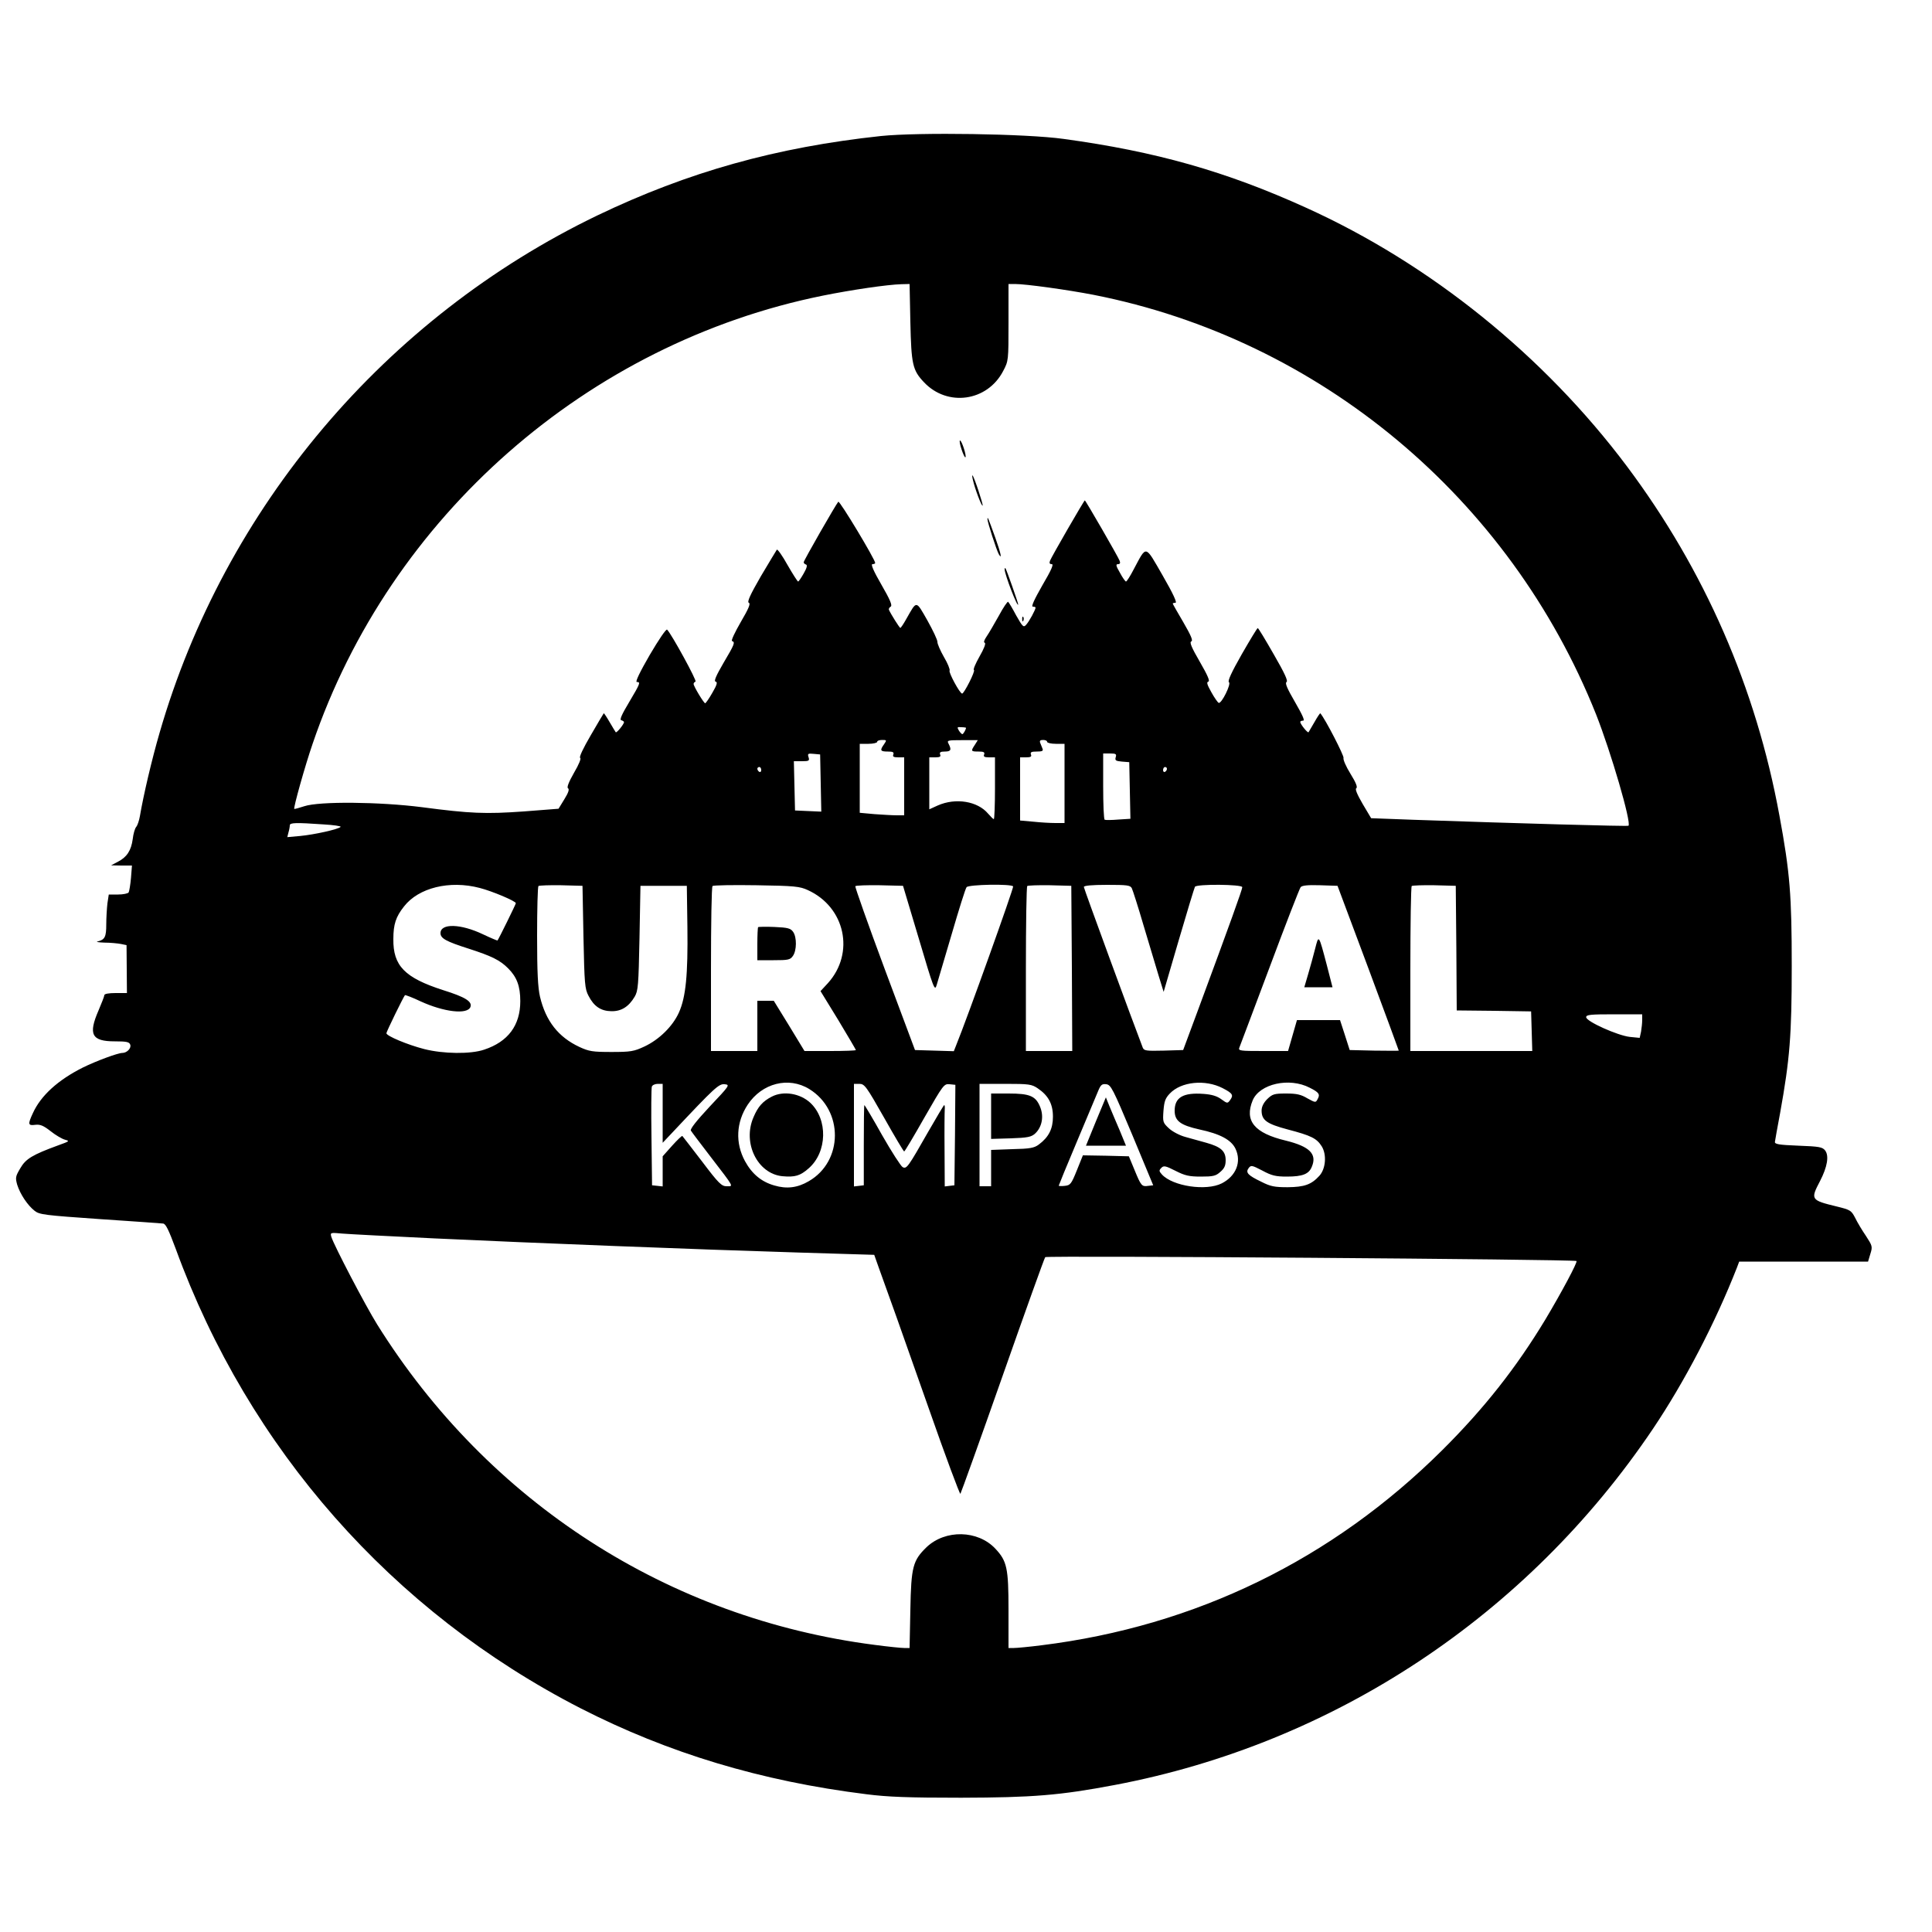 <?xml version="1.0" standalone="no"?>
<!DOCTYPE svg PUBLIC "-//W3C//DTD SVG 20010904//EN"
 "http://www.w3.org/TR/2001/REC-SVG-20010904/DTD/svg10.dtd">
<svg version="1.0" xmlns="http://www.w3.org/2000/svg"
 width="1000pt" height="1000pt" viewBox="0 0 1000 1000"
 preserveAspectRatio="xMidYMid meet">
<g transform="translate(0,1000) scale(0.1,-0.1)"
fill="#000000" stroke="none">
<path d="M4560 9296 c-542 -58 -999 -186 -1468 -411 -1098 -529 -1929 -1511
-2266 -2678 -40 -137 -84 -325 -102 -432 -4 -22 -12 -47 -19 -55 -7 -8 -15
-36 -18 -63 -8 -59 -30 -93 -76 -117 l-36 -19 54 -1 54 0 -5 -64 c-3 -35 -9
-69 -12 -75 -4 -6 -29 -11 -55 -11 l-48 0 -7 -46 c-3 -26 -6 -75 -6 -109 0
-64 -7 -79 -45 -88 -11 -2 5 -5 36 -6 31 0 69 -4 85 -7 l29 -6 1 -124 1 -124
-59 0 c-35 0 -58 -4 -58 -11 0 -6 -14 -41 -30 -79 -54 -124 -36 -160 84 -160
61 0 75 -3 80 -17 7 -18 -17 -43 -41 -43 -23 0 -136 -42 -203 -75 -130 -65
-219 -146 -260 -237 -27 -58 -25 -65 13 -60 25 3 42 -4 79 -33 25 -20 59 -40
74 -44 26 -7 24 -8 -34 -29 -134 -49 -169 -70 -197 -119 -25 -42 -26 -49 -16
-85 15 -48 53 -106 90 -135 25 -20 51 -23 337 -43 170 -11 317 -22 328 -23 14
-1 29 -33 66 -132 377 -1034 1119 -1876 2095 -2377 454 -232 933 -377 1480
-445 110 -14 215 -18 490 -18 369 1 510 12 795 66 1135 215 2135 877 2786
1844 162 241 321 545 434 833 l12 32 334 0 333 0 12 40 c12 38 10 42 -23 93
-20 29 -45 71 -56 94 -20 38 -25 41 -94 58 -136 33 -138 36 -87 133 37 72 47
129 26 157 -14 18 -30 21 -139 25 -102 4 -123 8 -121 20 1 8 13 76 27 150 50
278 60 401 60 760 0 365 -9 483 -64 780 -121 660 -387 1269 -788 1805 -430
574 -1019 1049 -1662 1340 -414 188 -778 291 -1255 356 -193 27 -750 35 -945
15z m152 -963 c5 -219 11 -249 71 -312 121 -128 327 -99 409 58 28 53 28 54
28 252 l0 199 34 0 c56 0 272 -30 406 -56 1170 -230 2154 -1051 2601 -2171 77
-195 184 -561 168 -577 -4 -4 -572 12 -1118 31 l-214 8 -44 74 c-29 50 -40 77
-33 81 8 5 -2 30 -30 75 -23 37 -39 74 -36 82 4 10 -94 201 -120 231 -1 2 -15
-18 -30 -45 -15 -26 -29 -50 -31 -53 -5 -5 -42 41 -43 53 0 4 7 7 15 7 10 0
-4 30 -42 96 -40 69 -53 98 -44 104 9 5 -10 46 -66 143 -43 75 -80 137 -83
136 -3 0 -40 -61 -83 -136 -53 -93 -74 -139 -66 -144 13 -8 -38 -112 -53 -107
-5 2 -22 26 -38 55 -22 39 -26 52 -16 55 10 2 -3 32 -44 103 -43 74 -54 101
-44 105 10 4 -1 30 -41 99 -30 51 -55 95 -55 97 0 2 7 4 14 4 10 0 -13 49 -66
141 -93 161 -82 159 -150 32 -18 -35 -36 -63 -40 -63 -3 0 -18 20 -31 45 -21
36 -23 45 -10 45 10 0 13 6 8 18 -8 21 -176 312 -180 312 -4 0 -172 -291 -180
-312 -5 -13 -2 -18 9 -18 11 0 -2 -30 -49 -110 -41 -72 -59 -110 -49 -110 8 0
14 -2 14 -5 0 -11 -32 -70 -48 -88 -14 -16 -18 -13 -52 47 -19 36 -38 68 -42
71 -3 3 -25 -29 -48 -72 -24 -43 -52 -91 -63 -107 -13 -19 -17 -31 -10 -33 7
-3 -4 -31 -27 -71 -21 -37 -34 -68 -29 -70 9 -4 -51 -122 -61 -122 -12 0 -71
110 -65 119 3 6 -10 38 -29 70 -19 33 -34 68 -34 78 1 10 -23 60 -52 112 -60
105 -54 104 -108 9 -15 -27 -29 -48 -32 -48 -4 0 -49 71 -59 94 -2 4 2 12 9
16 10 6 -3 36 -48 114 -41 71 -56 106 -46 106 8 0 14 3 14 6 0 18 -184 324
-191 317 -12 -13 -179 -304 -179 -313 0 -5 5 -10 12 -12 8 -3 4 -18 -12 -46
-13 -23 -26 -42 -29 -42 -3 0 -28 39 -55 86 -26 47 -51 82 -55 79 -3 -4 -40
-66 -83 -138 -56 -97 -72 -133 -62 -137 10 -4 -1 -30 -42 -100 -30 -52 -51
-96 -45 -98 17 -6 14 -15 -44 -113 -39 -67 -51 -95 -41 -97 11 -2 7 -17 -17
-58 -17 -30 -34 -54 -37 -54 -7 0 -60 88 -60 100 0 4 4 10 10 12 9 3 -124 246
-147 269 -5 5 -43 -51 -90 -131 -51 -88 -76 -140 -67 -140 21 0 18 -7 -40
-105 -39 -65 -50 -91 -40 -93 8 -2 14 -7 14 -10 -1 -11 -38 -57 -43 -52 -2 3
-17 27 -32 53 -15 26 -29 47 -30 45 -2 -2 -32 -53 -68 -115 -38 -65 -61 -113
-54 -116 6 -2 -6 -33 -32 -77 -28 -49 -38 -76 -31 -80 8 -5 2 -23 -19 -57
l-30 -49 -180 -14 c-198 -14 -276 -11 -527 22 -219 28 -532 31 -609 5 -27 -9
-50 -15 -52 -14 -5 6 56 224 95 337 401 1177 1423 2074 2642 2320 149 30 333
57 406 59 l42 1 4 -197z m288 -2100 c0 -9 -14 -33 -19 -33 -3 0 -12 9 -18 19
-10 17 -9 19 13 17 13 0 24 -2 24 -3z m-424 -85 c-23 -32 -20 -38 19 -38 26 0
33 -3 29 -15 -5 -11 1 -15 25 -15 l31 0 0 -150 0 -150 -38 0 c-22 0 -73 3
-115 6 l-77 7 0 178 0 179 45 0 c25 0 45 5 45 10 0 6 12 10 26 10 24 0 24 -1
10 -22z m470 -3 c-22 -33 -21 -35 19 -35 26 0 33 -3 29 -15 -5 -11 1 -15 25
-15 l31 0 0 -160 c0 -88 -3 -160 -6 -160 -3 0 -16 13 -30 29 -54 64 -167 83
-260 42 l-44 -20 0 135 0 134 31 0 c24 0 30 4 25 15 -4 11 2 15 24 15 32 0 36
9 20 40 -10 18 -6 19 71 19 l80 0 -15 -24z m374 15 c0 -5 20 -10 45 -10 l45 0
0 -205 0 -205 -47 0 c-27 0 -78 3 -115 7 l-68 6 0 163 0 164 31 0 c24 0 30 4
25 15 -4 12 3 15 30 15 28 0 35 3 30 15 -3 8 -9 22 -12 30 -4 11 0 15 15 15
12 0 21 -4 21 -10z m-1172 -213 l3 -148 -68 3 -68 3 -3 128 -3 127 41 0 c37 0
41 2 35 21 -6 18 -3 20 27 17 l33 -3 3 -148z m1527 134 c-5 -17 0 -20 32 -23
l38 -3 3 -146 3 -147 -63 -4 c-35 -3 -66 -3 -70 -1 -5 2 -8 80 -8 174 l0 169
36 0 c30 0 34 -3 29 -19z m-1835 -67 c0 -8 -4 -12 -10 -9 -5 3 -10 10 -10 16
0 5 5 9 10 9 6 0 10 -7 10 -16z m2100 7 c0 -6 -4 -13 -10 -16 -5 -3 -10 1 -10
9 0 9 5 16 10 16 6 0 10 -4 10 -9z m-4367 -288 c54 -3 94 -9 90 -13 -13 -13
-137 -40 -209 -47 l-67 -6 6 24 c4 13 7 30 7 37 0 14 30 15 173 5z m810 -329
c63 -16 187 -68 187 -79 0 -5 -89 -186 -95 -193 -1 -1 -35 13 -75 32 -115 55
-220 58 -220 6 0 -27 29 -43 145 -80 121 -39 163 -60 205 -102 45 -45 63 -92
63 -170 0 -125 -63 -210 -187 -251 -70 -24 -212 -22 -310 3 -86 22 -196 68
-196 82 0 8 88 188 96 197 2 2 39 -12 81 -32 120 -55 242 -70 258 -29 10 28
-26 51 -141 87 -199 64 -260 126 -258 265 0 76 13 115 55 168 75 97 236 137
392 96z m537 -254 c5 -243 7 -268 26 -304 28 -55 64 -79 118 -80 52 -1 90 23
121 75 18 31 20 57 25 304 l5 270 120 0 120 0 3 -215 c3 -245 -8 -361 -44
-441 -32 -71 -102 -140 -179 -176 -54 -25 -70 -28 -170 -28 -98 0 -116 3 -166
26 -109 51 -174 134 -204 260 -11 48 -15 126 -15 315 0 138 3 254 7 258 4 3
57 5 117 4 l111 -3 5 -265z m1161 243 c194 -88 245 -326 104 -482 l-38 -41 92
-150 c50 -83 91 -153 91 -155 0 -3 -60 -5 -133 -5 l-133 0 -79 130 -80 130
-42 0 -43 0 0 -130 0 -130 -120 0 -120 0 0 423 c0 233 3 427 8 431 4 4 106 6
227 4 198 -3 225 -6 266 -25z m575 -252 c77 -260 82 -273 92 -240 6 19 41 138
78 264 37 127 71 236 77 243 11 14 232 18 241 4 4 -7 -238 -683 -296 -825
l-11 -28 -100 3 -101 3 -157 420 c-86 231 -154 424 -152 428 3 4 59 6 126 5
l121 -3 82 -274z m792 -153 l2 -428 -120 0 -120 0 0 423 c0 233 3 427 7 431 4
3 57 5 117 4 l111 -3 3 -427z m310 415 c5 -10 33 -97 61 -193 29 -96 64 -213
78 -260 l26 -84 78 267 c43 147 81 272 84 277 9 15 245 13 245 -2 0 -12 -63
-187 -228 -633 l-78 -210 -101 -3 c-89 -2 -101 -1 -108 15 -51 132 -305 824
-305 832 0 7 40 11 120 11 103 0 120 -2 128 -17z m1224 -413 c87 -234 158
-426 158 -428 0 -1 -57 -1 -127 0 l-127 3 -25 78 -25 77 -112 0 -111 0 -23
-80 -23 -80 -129 0 c-120 0 -130 1 -123 18 4 9 74 197 157 417 82 220 154 405
160 413 8 9 36 12 101 10 l90 -3 159 -425z m456 103 l2 -323 193 -2 192 -3 3
-102 3 -103 -316 0 -315 0 0 423 c0 233 3 427 7 431 4 3 57 5 117 4 l111 -3 3
-322z m962 -372 c0 -16 -3 -43 -6 -61 l-7 -32 -51 5 c-63 7 -226 80 -226 102
0 13 22 15 145 15 l145 0 0 -29z m-4311 -358 c178 -110 176 -374 -3 -477 -58
-34 -114 -41 -178 -22 -67 19 -116 60 -152 126 -51 94 -46 201 14 292 74 112
212 147 319 81z m2139 5 c52 -27 58 -36 39 -62 -13 -18 -15 -18 -45 4 -23 17
-50 25 -92 28 -106 8 -150 -18 -150 -87 0 -53 30 -75 128 -97 108 -23 165 -54
187 -100 32 -68 3 -141 -71 -179 -81 -41 -254 -15 -310 46 -15 17 -16 21 -3
34 12 13 22 11 73 -15 49 -25 71 -30 132 -30 62 0 77 3 100 24 21 18 28 32 28
61 0 47 -25 69 -100 90 -30 8 -78 22 -108 30 -30 8 -68 28 -86 45 -31 29 -32
33 -28 90 4 49 9 65 33 90 59 62 183 74 273 28z m451 2 c48 -24 55 -34 41 -59
-10 -19 -11 -19 -53 4 -33 20 -56 25 -110 25 -62 0 -71 -3 -98 -29 -19 -19
-29 -40 -29 -59 0 -50 26 -69 135 -98 122 -32 150 -46 176 -87 27 -43 21 -117
-12 -153 -42 -46 -78 -58 -164 -59 -68 0 -89 4 -136 28 -71 34 -83 48 -66 71
12 16 17 15 71 -13 48 -26 69 -31 127 -31 81 0 114 13 129 51 28 66 -12 105
-134 135 -164 39 -216 103 -172 209 36 85 189 120 295 65z m-3349 -132 l0
-153 52 55 c219 233 239 251 269 248 28 -3 26 -6 -77 -115 -69 -74 -103 -117
-98 -125 4 -7 51 -69 104 -138 123 -160 117 -150 81 -150 -26 0 -41 14 -127
128 -54 70 -99 129 -102 132 -2 3 -26 -20 -53 -50 l-49 -55 0 -78 0 -78 -27 3
-28 3 -3 249 c-2 137 -1 255 2 262 3 8 17 14 31 14 l25 0 0 -152z m1146 -23
c54 -96 101 -175 104 -175 3 0 50 79 105 176 97 169 101 175 130 172 l30 -3
-2 -260 -3 -260 -25 -3 -25 -3 -1 188 c-1 103 0 198 1 211 1 12 0 22 -3 22 -2
0 -39 -62 -82 -137 -105 -184 -112 -195 -133 -184 -9 5 -57 79 -106 165 -48
86 -90 156 -92 156 -2 0 -3 -93 -3 -207 l0 -208 -25 -3 -26 -3 0 265 0 266 28
0 c27 0 36 -13 128 -175z m795 152 c55 -37 79 -81 79 -147 0 -63 -22 -106 -73
-144 -24 -18 -46 -22 -138 -24 l-109 -4 0 -94 0 -94 -30 0 -30 0 0 265 0 265
134 0 c122 0 136 -2 167 -23z m490 -242 l108 -260 -26 -3 c-33 -5 -37 0 -71
83 l-29 70 -119 3 -119 2 -31 -77 c-29 -72 -34 -78 -63 -81 -17 -2 -31 -1 -31
1 0 2 42 105 94 228 52 123 101 241 110 262 13 32 20 38 42 35 24 -3 34 -22
135 -263z m-3611 -535 c512 -24 1354 -57 1880 -73 l395 -12 23 -65 c51 -140
109 -303 260 -732 86 -246 160 -444 163 -440 3 4 102 279 219 612 117 333 216
609 220 613 8 9 2741 -11 2750 -20 6 -6 -76 -160 -162 -304 -150 -248 -315
-458 -532 -674 -570 -567 -1277 -912 -2076 -1011 -63 -8 -127 -14 -142 -14
l-28 0 0 198 c0 216 -8 252 -68 316 -91 97 -259 100 -356 8 -71 -69 -80 -101
-84 -324 l-4 -198 -28 0 c-16 0 -84 7 -152 16 -1068 137 -2001 738 -2576 1659
-61 98 -223 408 -237 453 -6 22 -6 23 57 17 35 -3 250 -14 478 -25z"/>
<path d="M4977 7674 c8 -25 17 -43 20 -41 7 7 -19 87 -28 87 -4 0 -1 -20 8
-46z"/>
<path d="M5036 7515 c10 -45 45 -137 50 -132 4 4 -43 147 -52 156 -3 3 -2 -8
2 -24z"/>
<path d="M5111 7314 c-1 -14 47 -162 59 -183 18 -30 10 6 -18 85 -39 108 -40
110 -41 98z"/>
<path d="M5200 7053 c0 -26 69 -205 70 -181 0 8 -61 182 -66 187 -2 2 -4 0 -4
-6z"/>
<path d="M5291 6794 c0 -11 3 -14 6 -6 3 7 2 16 -1 19 -3 4 -6 -2 -5 -13z"/>
<path d="M3924 5201 c-2 -2 -4 -42 -4 -88 l0 -83 84 0 c76 0 86 2 100 22 20
28 21 97 1 125 -13 18 -27 22 -96 25 -44 2 -83 1 -85 -1z"/>
<path d="M6807 5089 c-9 -35 -25 -94 -36 -131 l-20 -68 73 0 73 0 -29 113
c-43 163 -42 161 -61 86z"/>
<path d="M3995 4324 c-47 -24 -72 -52 -95 -107 -58 -133 21 -292 149 -305 66
-6 93 2 137 41 96 84 100 253 8 339 -53 49 -139 63 -199 32z"/>
<path d="M5130 4223 l0 -118 102 3 c88 3 106 7 126 25 35 33 46 87 26 137 -23
57 -53 70 -164 70 l-90 0 0 -117z"/>
<path d="M5672 4195 l-51 -125 104 0 103 0 -32 78 c-18 42 -42 98 -53 125
l-19 47 -52 -125z"/>
</g>
</svg>
